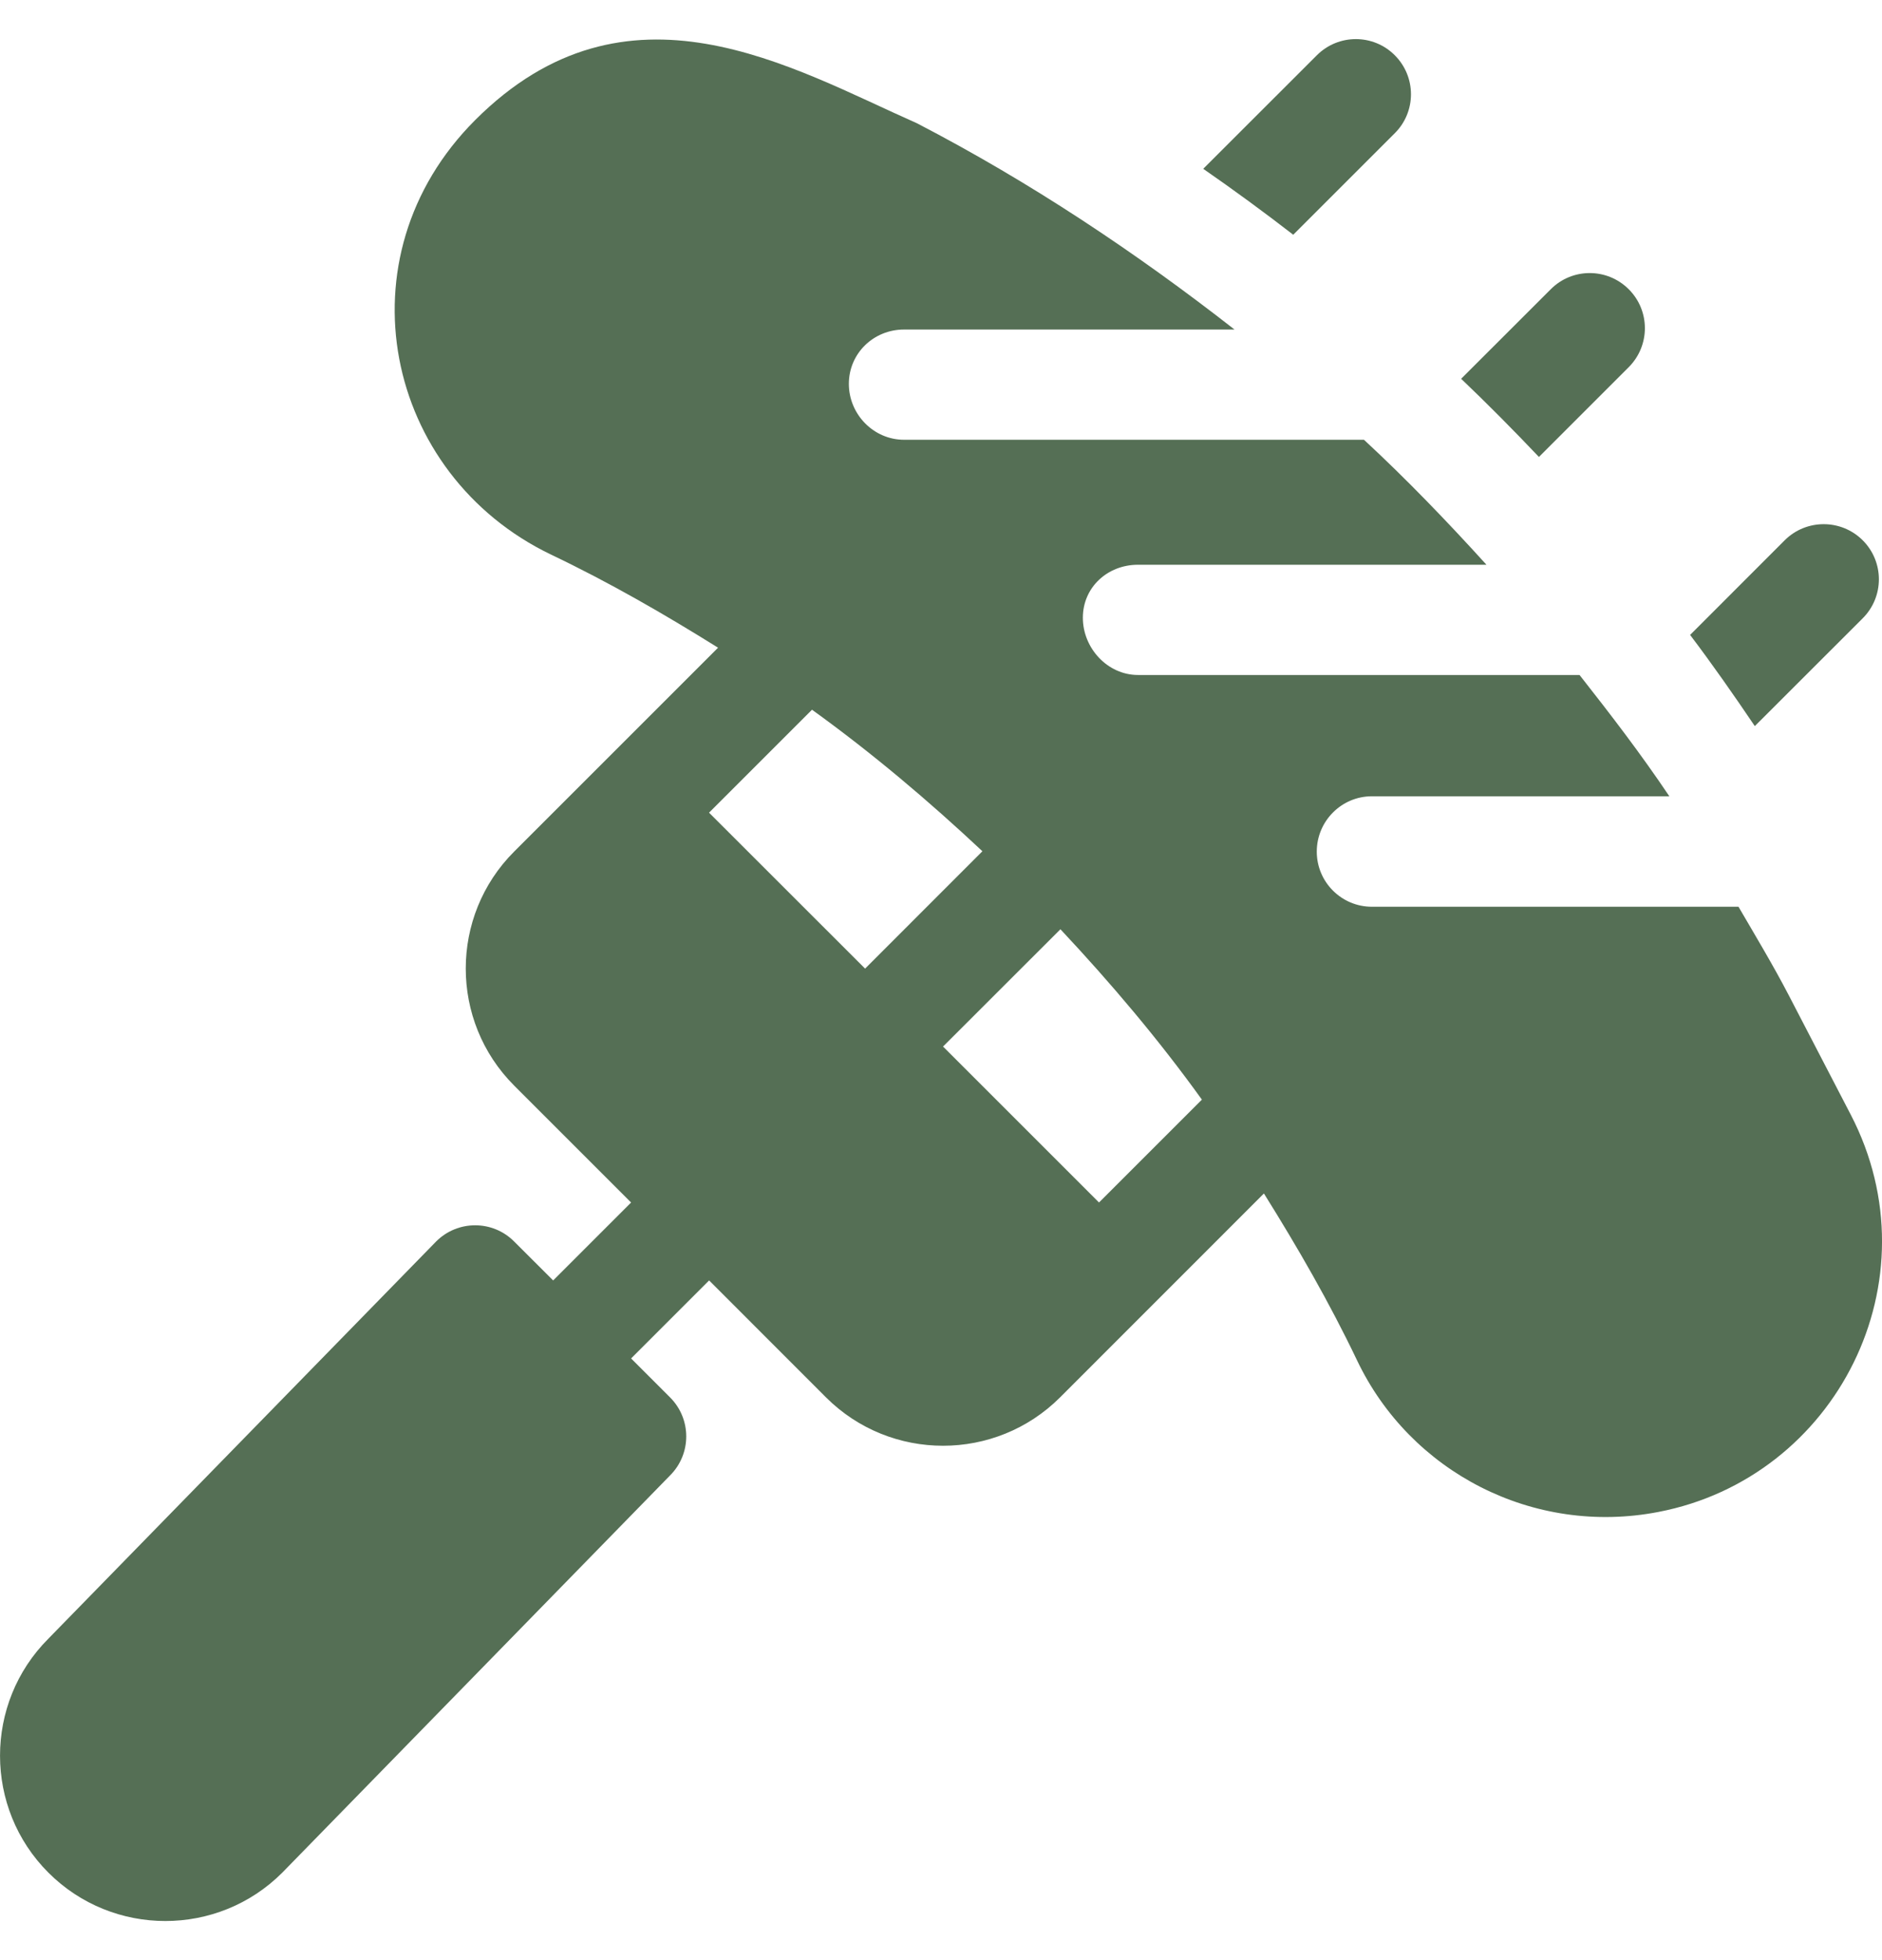 <svg width="24" height="25" viewBox="0 0 24 25" fill="none" xmlns="http://www.w3.org/2000/svg">
<path d="M23.601 14.216L22.808 12.688C22.608 12.304 22.386 11.936 22.17 11.565H17.495C17.107 11.565 16.792 11.25 16.792 10.862C16.792 10.473 17.107 10.156 17.495 10.156H21.288C20.925 9.615 20.544 9.119 20.143 8.609H14.512C14.124 8.609 13.809 8.267 13.809 7.879C13.809 7.49 14.124 7.203 14.512 7.203H18.956C18.459 6.655 17.937 6.112 17.394 5.609H11.529C11.14 5.609 10.825 5.284 10.825 4.896C10.825 4.507 11.14 4.203 11.529 4.203H15.743C14.482 3.218 13.136 2.321 11.693 1.572C10.094 0.865 7.998 -0.408 6.059 1.532C4.312 3.28 4.902 6.055 7.03 7.075C7.766 7.426 8.47 7.832 9.157 8.261C7.184 10.234 7.649 9.769 6.556 10.862C5.734 11.684 5.734 13.022 6.556 13.845L8.048 15.337L7.054 16.331L6.556 15.834C6.282 15.559 5.837 15.559 5.562 15.834L0.616 20.901C-0.205 21.724 -0.205 23.062 0.617 23.884C1.439 24.707 2.778 24.707 3.6 23.884L8.545 18.818C8.82 18.543 8.82 18.098 8.545 17.823L8.048 17.326L9.043 16.331L10.534 17.823C11.357 18.645 12.695 18.645 13.518 17.823C14.69 16.65 14.125 17.215 16.118 15.222C16.548 15.91 16.954 16.614 17.305 17.349C17.983 18.775 19.552 19.592 21.148 19.284C23.422 18.847 24.698 16.329 23.601 14.216ZM9.042 10.365L10.355 9.052C11.121 9.604 11.841 10.213 12.528 10.857L11.032 12.354L9.042 10.365ZM14.015 15.337L12.026 13.348L13.523 11.852C14.167 12.539 14.776 13.259 15.327 14.025L14.015 15.337Z" fill="#556F55"/>
<path d="M23.754 6.891C23.479 6.617 23.034 6.617 22.759 6.891L21.553 8.098C21.839 8.476 22.111 8.866 22.378 9.261L23.754 7.886C24.029 7.611 24.029 7.166 23.754 6.891Z" fill="#556F55"/>
<path d="M20.77 3.689C20.495 3.414 20.05 3.414 19.776 3.689L18.633 4.831C18.973 5.155 19.302 5.488 19.625 5.828L20.77 4.683C21.045 4.408 21.045 3.963 20.77 3.689Z" fill="#556F55"/>
<path d="M17.787 0.705C17.513 0.43 17.068 0.43 16.793 0.705L15.344 2.153C15.735 2.424 16.117 2.704 16.492 2.994L17.787 1.699C18.062 1.425 18.062 0.98 17.787 0.705Z" fill="#556F55"/>
</svg>
